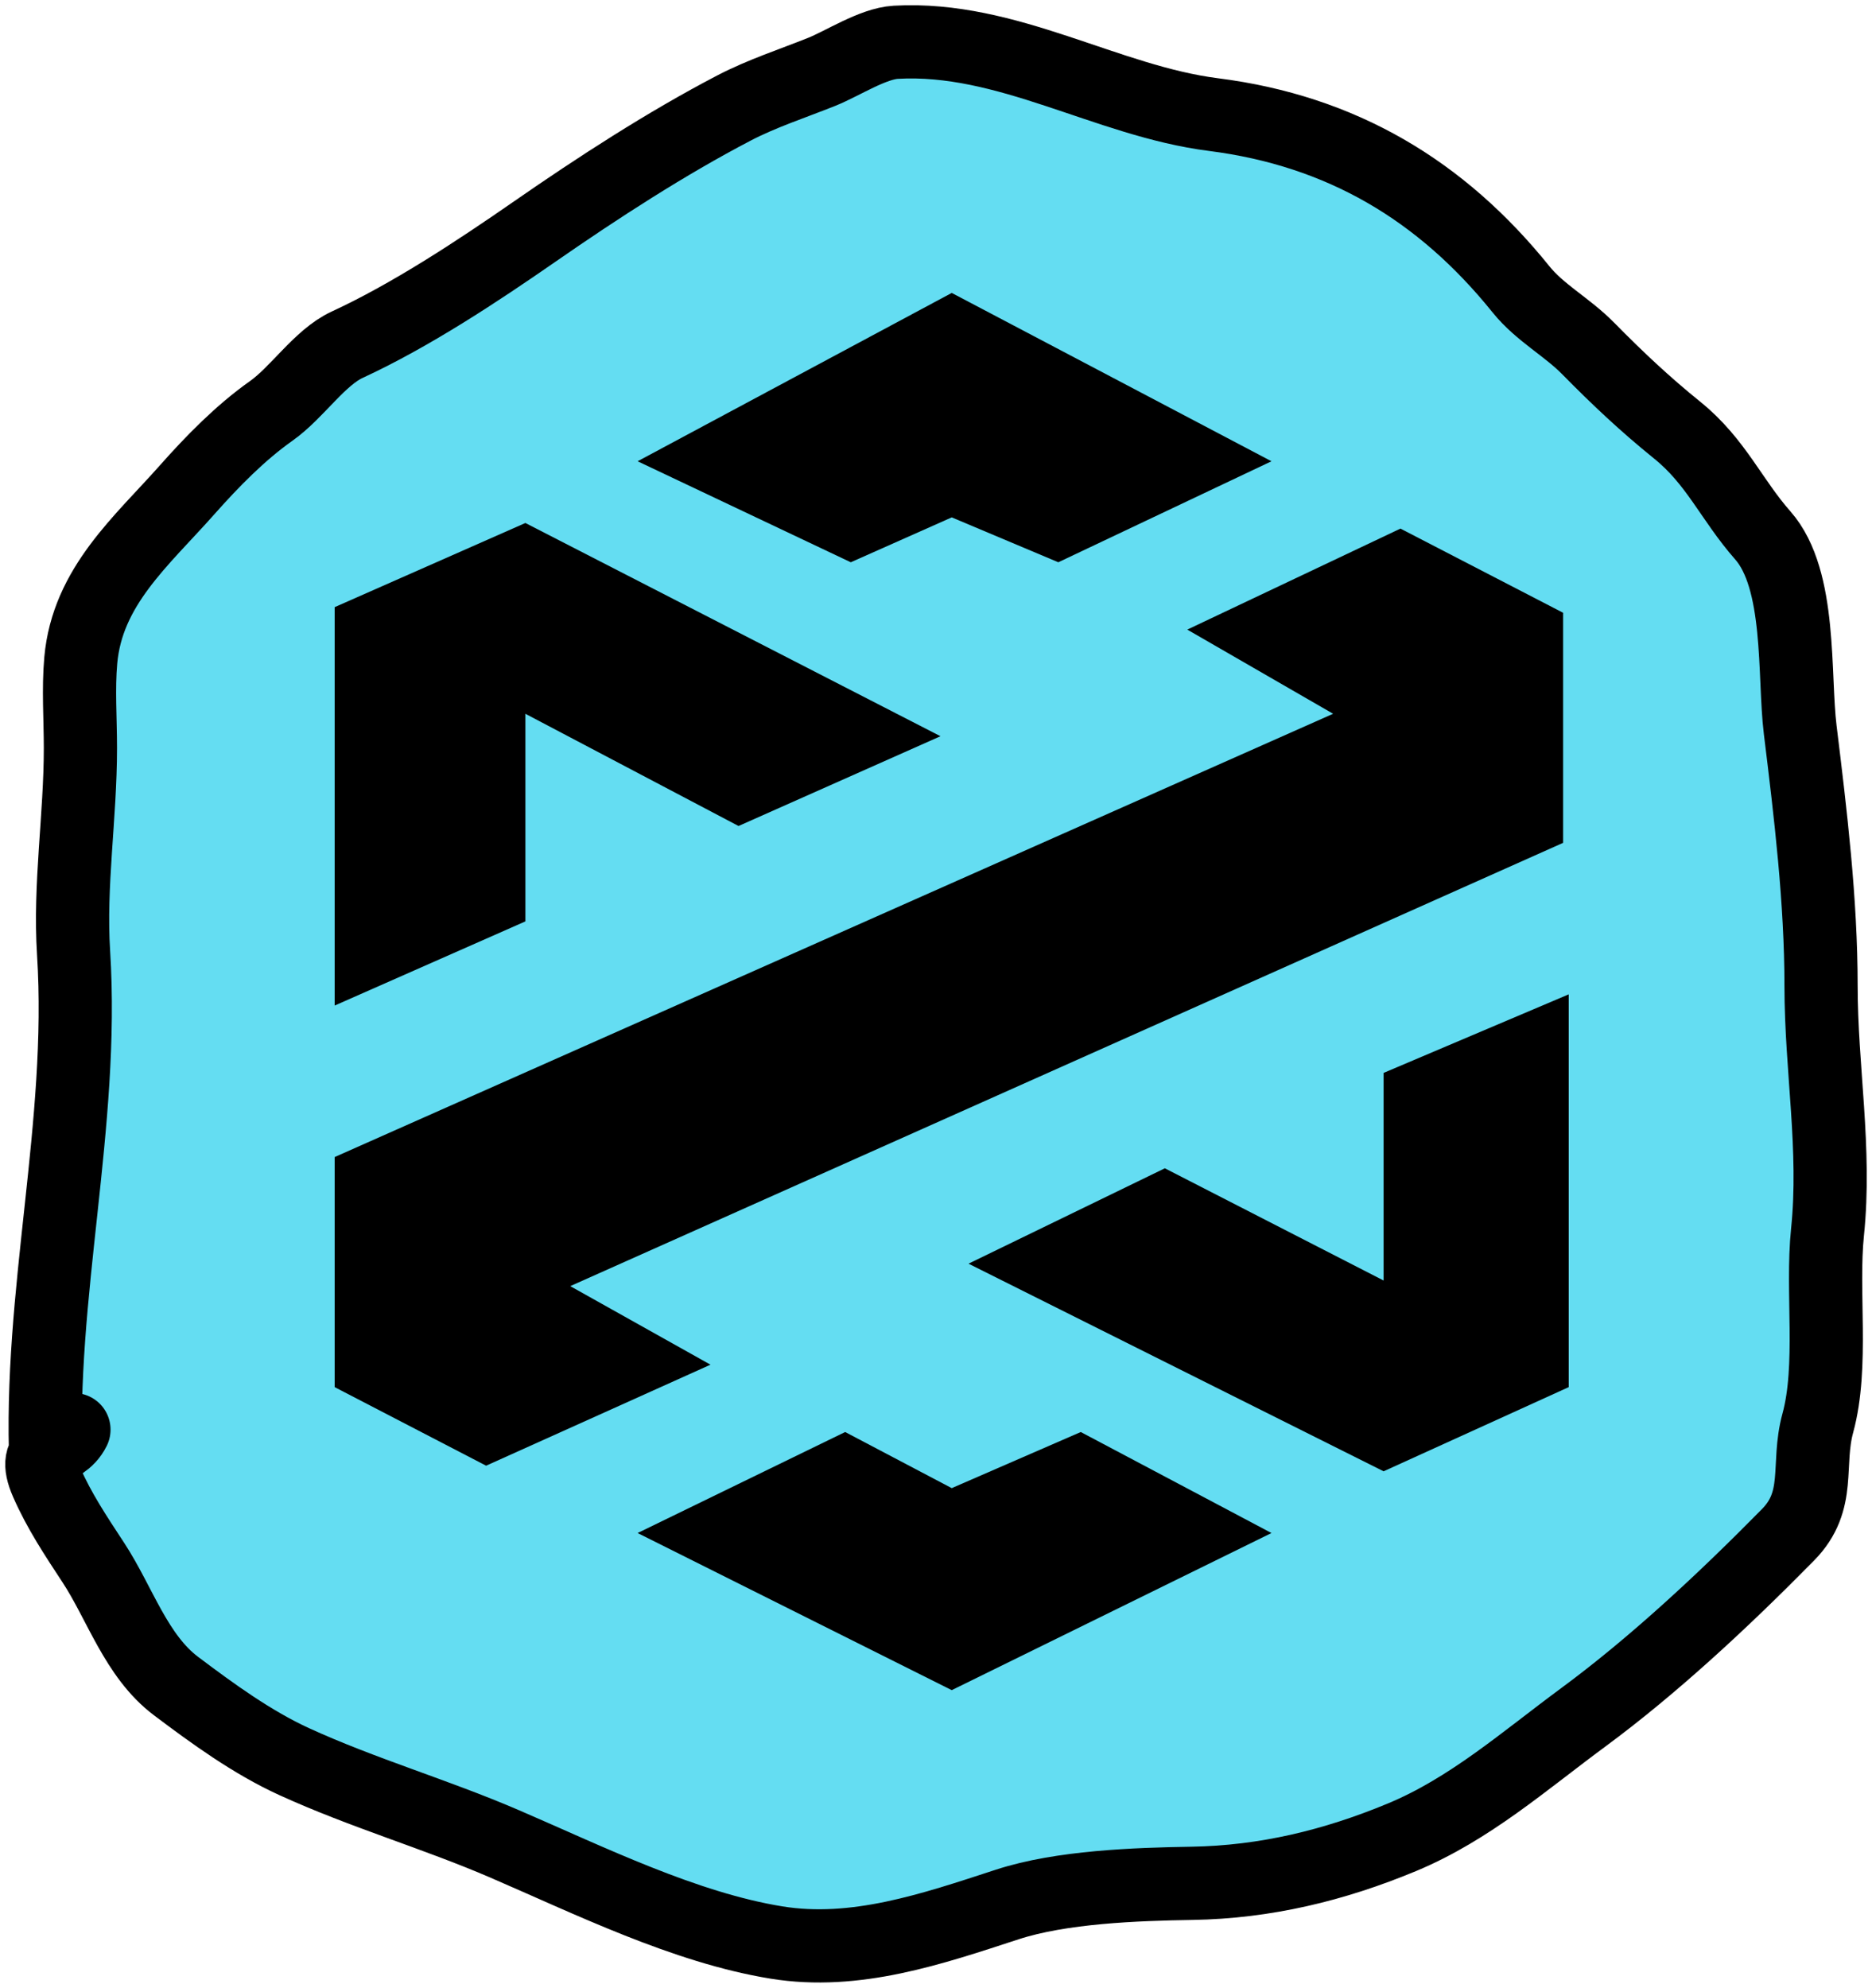 <svg width="179" height="190" viewBox="0 0 179 190" fill="none" xmlns="http://www.w3.org/2000/svg">
<path d="M7.036 91.088C8.055 107.137 3.879 122.957 4.359 138.995C3.919 139.481 3.808 140.199 4.458 141.683C5.659 144.427 7.242 146.799 8.926 149.364C11.47 153.241 13.012 158.292 16.832 161.166C20.329 163.797 24.102 166.548 28.141 168.394C34.684 171.385 41.65 173.406 48.25 176.25C56.369 179.749 65.492 184.256 74.237 185.678C81.792 186.906 89.115 184.394 96.305 182.046C101.482 180.356 108.614 180.108 113.974 180.021C120.969 179.908 127.57 178.313 134.048 175.622C140.534 172.926 145.741 168.321 151.373 164.169C158.234 159.11 164.98 152.791 170.966 146.711C174.203 143.422 172.72 140.046 173.819 136.026C175.309 130.577 174.159 123.442 174.747 117.765C175.568 109.842 174.128 102.139 174.128 94.231C174.128 86.124 173.125 77.801 172.135 69.754C171.493 64.537 172.289 55.413 168.56 51.178C165.534 47.744 164.101 44.131 160.379 41.123C157.256 38.6 154.649 36.14 151.854 33.301C149.814 31.229 147.25 29.909 145.426 27.645C137.816 18.197 128.272 12.508 116.036 10.954C105.812 9.656 96.326 3.438 85.649 4.041C83.461 4.164 80.549 6.077 78.568 6.869C75.781 7.984 72.843 8.937 70.181 10.326C63.698 13.707 57.136 17.969 51.138 22.128C45.606 25.963 39.26 30.151 33.194 32.952C30.561 34.168 28.419 37.521 25.941 39.272C22.983 41.362 20.301 44.102 17.898 46.814C13.546 51.726 8.355 56.058 7.723 63.12C7.478 65.863 7.689 68.752 7.689 71.5C7.689 78.073 6.622 84.575 7.036 91.088Z" fill="#64DDF2"/>
<path d="M4.404 140.192C3.668 123.743 8.08 107.536 7.036 91.088C6.622 84.575 7.689 78.073 7.689 71.5C7.689 68.752 7.478 65.863 7.723 63.12C8.355 56.058 13.546 51.726 17.898 46.814C20.301 44.102 22.983 41.362 25.941 39.272C28.419 37.521 30.561 34.168 33.194 32.952C39.26 30.151 45.606 25.963 51.138 22.128C57.136 17.969 63.698 13.707 70.181 10.326C72.843 8.937 75.781 7.984 78.568 6.869C80.549 6.077 83.461 4.164 85.649 4.041C96.326 3.438 105.812 9.656 116.036 10.954C128.272 12.508 137.816 18.197 145.426 27.645C147.25 29.909 149.814 31.229 151.854 33.301C154.649 36.14 157.256 38.6 160.379 41.123C164.101 44.131 165.534 47.744 168.56 51.178C172.289 55.413 171.493 64.537 172.135 69.754C173.125 77.801 174.128 86.124 174.128 94.231C174.128 102.139 175.568 109.842 174.747 117.765C174.159 123.442 175.309 130.577 173.819 136.026C172.72 140.046 174.203 143.422 170.966 146.711C164.98 152.791 158.234 159.11 151.373 164.169C145.741 168.321 140.534 172.926 134.048 175.622C127.57 178.313 120.969 179.908 113.974 180.021C108.614 180.108 101.482 180.356 96.305 182.046C89.115 184.394 81.792 186.906 74.237 185.678C65.492 184.256 56.369 179.749 48.25 176.25C41.65 173.406 34.684 171.385 28.141 168.394C24.102 166.548 20.329 163.797 16.832 161.166C13.012 158.291 11.47 153.241 8.926 149.364C7.242 146.799 5.659 144.427 4.458 141.683C2.851 138.01 5.901 139.029 7.07 136.655" stroke="black" stroke-width="7" stroke-linecap="round"/>
<path d="M54.527 122.937L67.937 130.446L46.482 140.101L32 132.591V110.6L127.473 68.227L113.528 60.182L133.91 50.527L149.464 58.573V80.564L54.527 122.937Z" fill="black"/>
<path d="M91.005 161.555L60.969 146.537L80.814 136.882L91.005 142.246L103.342 136.882L121.578 146.537L91.005 161.555Z" fill="black"/>
<path d="M132.3 140.637L92.609 120.791L111.382 111.673L132.3 122.401V102.555L150.001 95.046V132.591L132.3 140.637Z" fill="black"/>
<path d="M50.236 88.073L32 96.118V58.036L50.236 49.991L89.928 70.373L70.618 78.955L50.236 68.227V88.073Z" fill="black"/>
<path d="M81.351 53.746L60.969 44.091L91.005 28L121.578 44.091L101.196 53.746L91.005 49.455L81.351 53.746Z" fill="black"/>
</svg>
